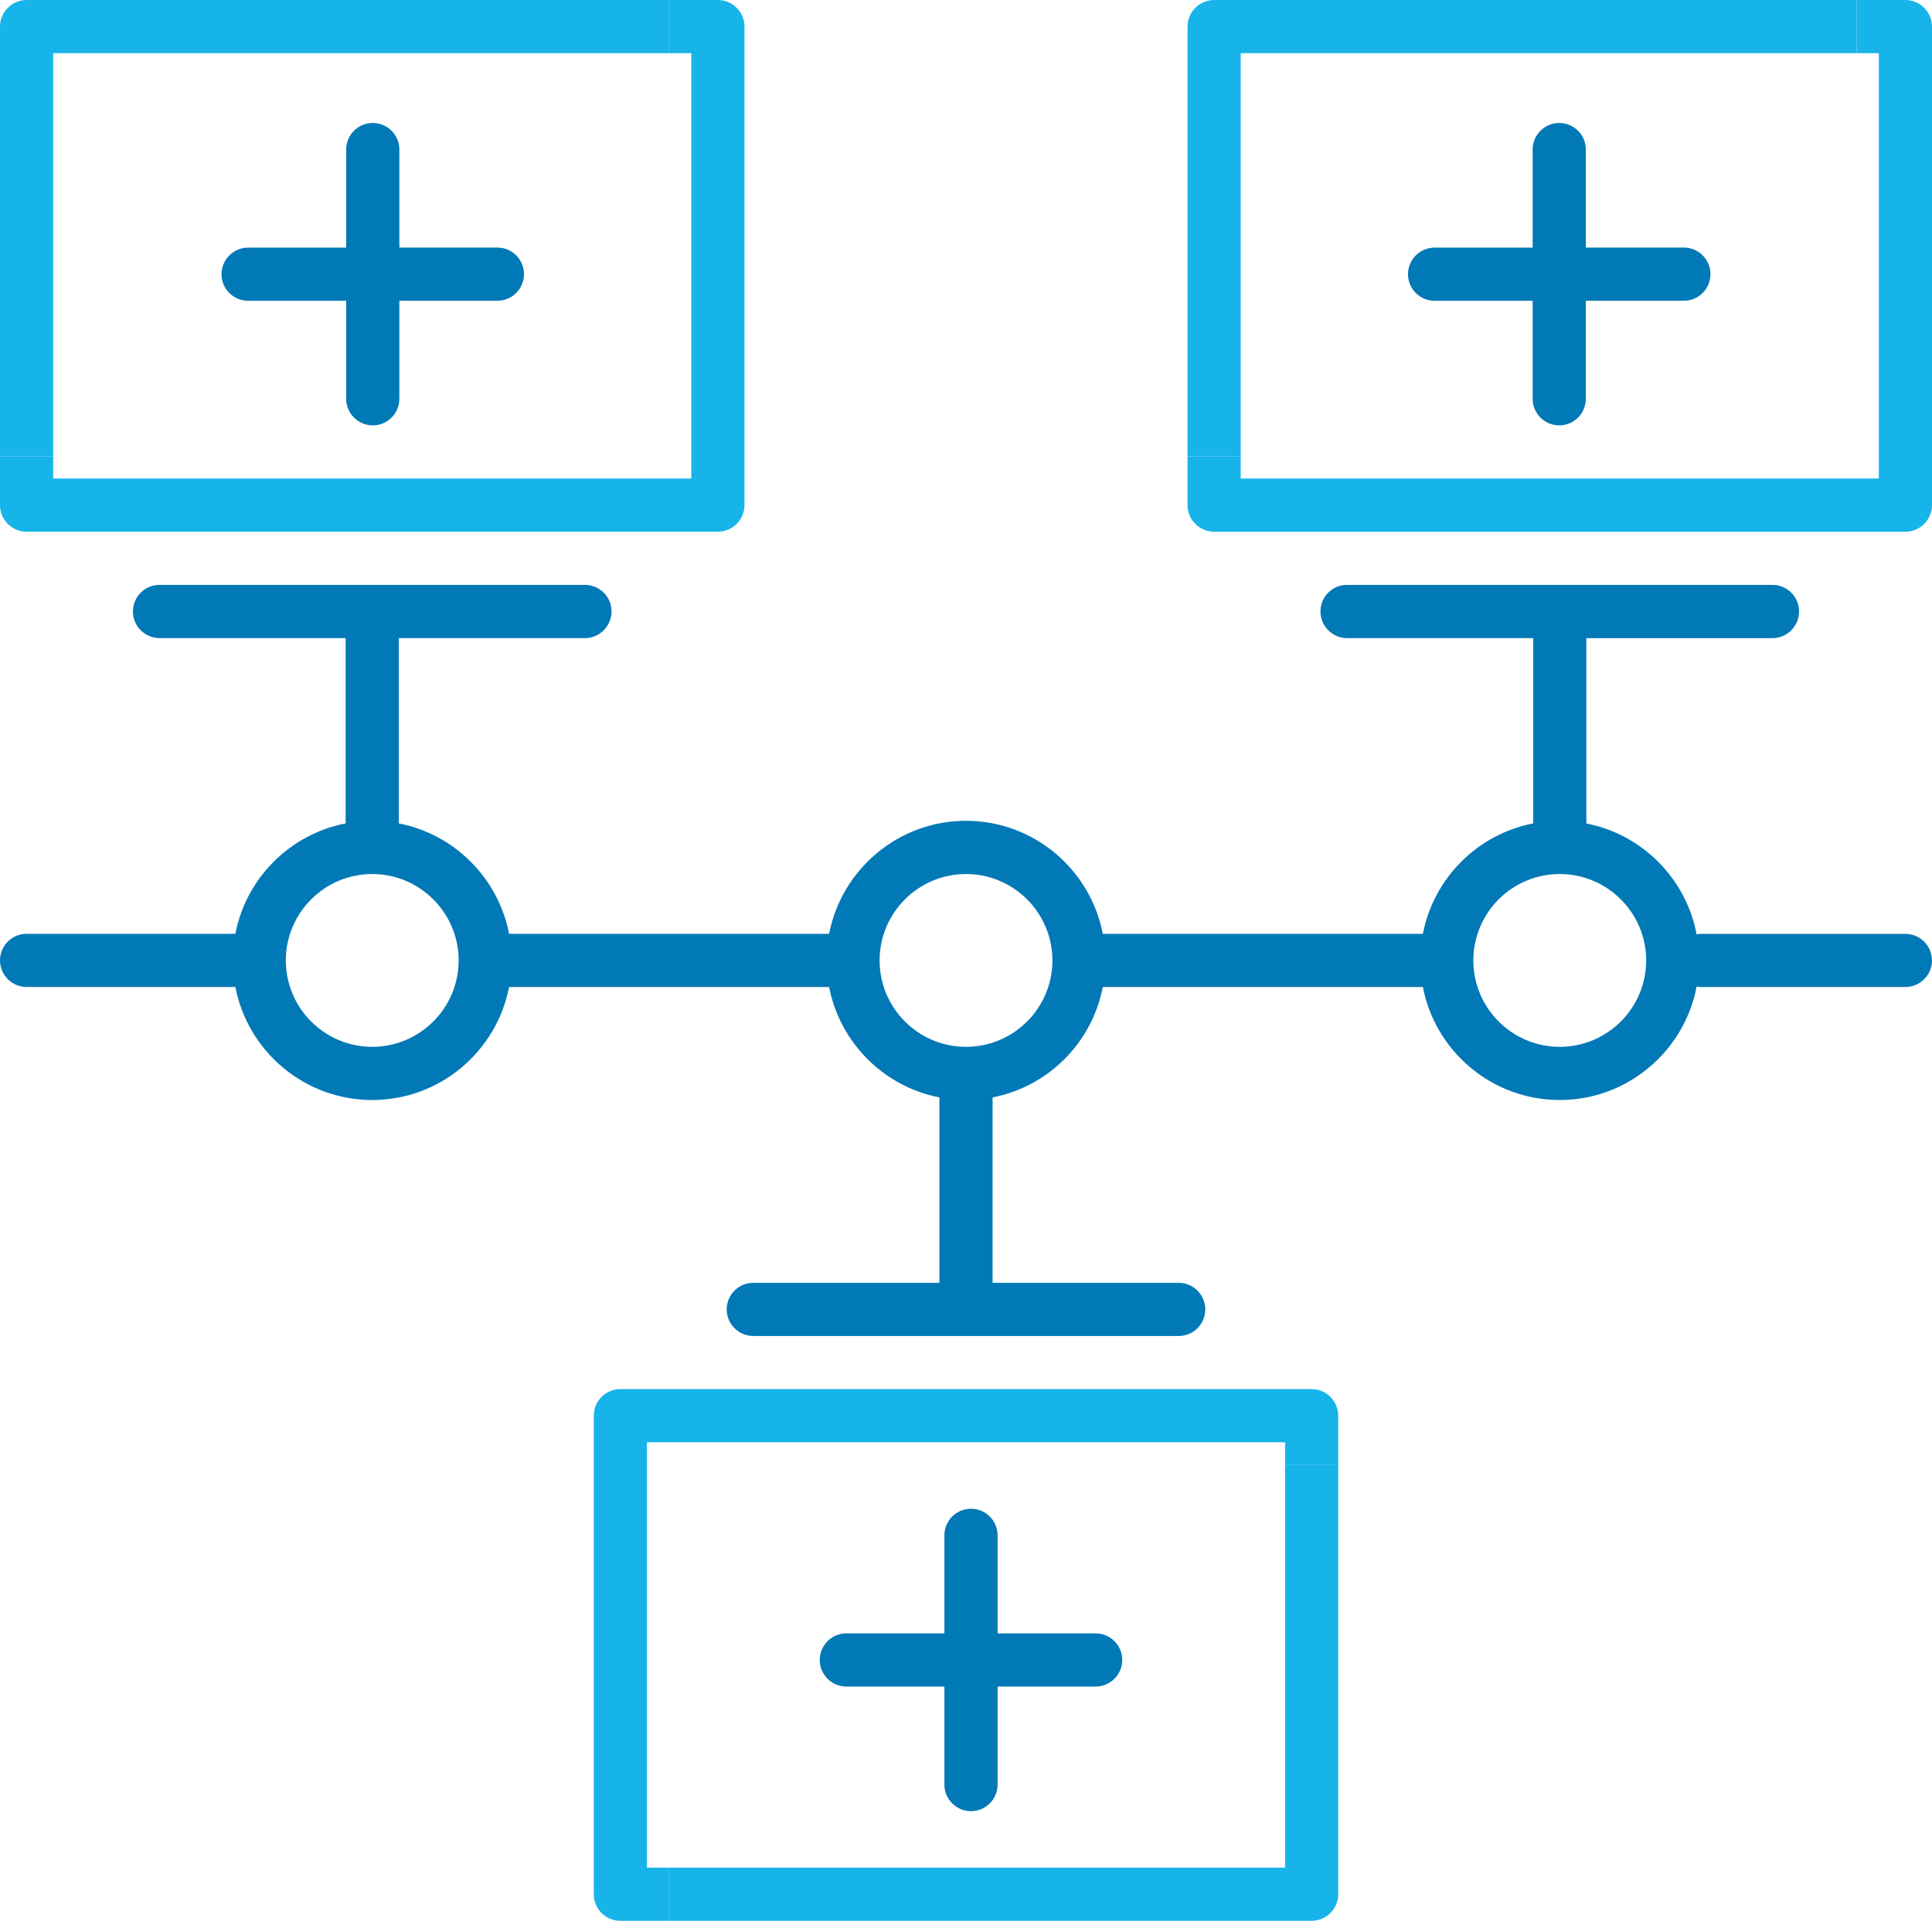 <?xml version="1.0" encoding="utf-8"?>
<!-- Generator: Adobe Illustrator 16.0.0, SVG Export Plug-In . SVG Version: 6.00 Build 0)  -->
<!DOCTYPE svg PUBLIC "-//W3C//DTD SVG 1.1//EN" "http://www.w3.org/Graphics/SVG/1.1/DTD/svg11.dtd">
<svg version="1.1" id="Ebene_1" xmlns="http://www.w3.org/2000/svg" xmlns:xlink="http://www.w3.org/1999/xlink" x="0px" y="0px"
	 width="36.332px" height="36.125px" viewBox="0 0 36.332 36.125" enable-background="new 0 0 36.332 36.125" xml:space="preserve">
<g>
	<path fill="#17B4EA" d="M13.5,0h-0.918v1H13v8H1V8.582H0V9.5C0,9.775,0.223,10,0.5,10h13c0.275,0,0.5-0.225,0.5-0.5v-9
		C14,0.226,13.775,0,13.5,0"/>
	<path fill="#17B4EA" d="M12.582,0H0.5C0.223,0,0,0.226,0,0.5v8.082h1V1h11.582V0z"/>
	<path fill="#17B4EA" d="M35.832,0h-0.917v1h0.417v8h-12V8.582h-1V9.5c0,0.275,0.225,0.5,0.5,0.5h13c0.275,0,0.5-0.225,0.5-0.5v-9
		C36.332,0.226,36.107,0,35.832,0"/>
	<path fill="#17B4EA" d="M34.915,1V0H22.832c-0.275,0-0.5,0.226-0.5,0.5v8.082h1V1"/>
	<path fill="#17B4EA" d="M24.666,26.125h-13c-0.277,0-0.5,0.225-0.5,0.5v9c0,0.275,0.223,0.5,0.5,0.5h0.916v-1h-0.416v-8h12v0.418h1
		v-0.918C25.166,26.35,24.941,26.125,24.666,26.125"/>
	<path fill="#17B4EA" d="M25.166,27.543h-1v7.582H12.582v1h12.084c0.275,0,0.5-0.225,0.5-0.5V27.543z"/>
	<path fill="#0179B6" d="M33.332,11h-8c-0.277,0-0.5,0.223-0.5,0.5c0,0.275,0.223,0.501,0.5,0.501h3.5v3.485
		c-1.048,0.203-1.871,1.029-2.074,2.076h-6.02c-0.232-1.209-1.297-2.125-2.572-2.125c-1.275,0-2.34,0.916-2.574,2.125H9.573
		c-0.202-1.047-1.028-1.873-2.073-2.076v-3.485H11c0.275,0,0.5-0.226,0.5-0.501c0-0.277-0.225-0.5-0.5-0.5H3
		c-0.277,0-0.5,0.223-0.5,0.5c0,0.275,0.223,0.501,0.5,0.501h3.5v3.485c-1.047,0.203-1.873,1.029-2.074,2.076H0.5
		c-0.277,0-0.5,0.226-0.5,0.5c0,0.275,0.223,0.5,0.5,0.5h3.926C4.659,19.771,5.723,20.688,7,20.688c1.275,0,2.34-0.916,2.573-2.125
		h6.019c0.203,1.047,1.027,1.873,2.074,2.076v3.487h-3.5c-0.277,0-0.5,0.226-0.5,0.5s0.223,0.5,0.5,0.5h8c0.275,0,0.5-0.226,0.5-0.5
		s-0.225-0.5-0.5-0.5h-3.5v-3.487c1.047-0.203,1.87-1.027,2.072-2.076h6.02c0.233,1.209,1.297,2.125,2.574,2.125
		s2.344-0.922,2.574-2.134l0.053,0.009h3.873c0.275,0,0.5-0.225,0.5-0.5c0-0.274-0.225-0.5-0.5-0.5h-3.873l-0.053,0.01
		c-0.199-1.051-1.025-1.881-2.074-2.086v-3.485h3.5c0.275,0,0.5-0.226,0.5-0.501C33.832,11.223,33.607,11,33.332,11 M29.332,19.688
		c-0.898,0-1.625-0.729-1.625-1.625s0.727-1.625,1.625-1.625c0.895,0,1.625,0.729,1.625,1.625S30.227,19.688,29.332,19.688
		 M18.166,19.688c-0.896,0-1.625-0.729-1.625-1.625s0.729-1.625,1.625-1.625c0.896,0,1.625,0.729,1.625,1.625
		S19.063,19.688,18.166,19.688 M7,19.688c-0.896,0-1.625-0.729-1.625-1.625S6.104,16.438,7,16.438c0.895,0,1.625,0.729,1.625,1.625
		S7.895,19.688,7,19.688"/>
</g>
<path fill="#0179B6" d="M9.354,4.656H7.51V2.813c0-0.276-0.224-0.5-0.5-0.5s-0.5,0.224-0.5,0.5v1.844H4.666
	c-0.276,0-0.5,0.224-0.5,0.5s0.224,0.5,0.5,0.5H6.51V7.5c0,0.276,0.224,0.5,0.5,0.5s0.5-0.224,0.5-0.5V5.656h1.844
	c0.276,0,0.5-0.224,0.5-0.5S9.63,4.656,9.354,4.656z"/>
<path fill="#0179B6" d="M31.666,4.656h-1.844V2.813c0-0.276-0.224-0.5-0.5-0.5s-0.5,0.224-0.5,0.5v1.844h-1.844
	c-0.276,0-0.5,0.224-0.5,0.5s0.224,0.5,0.5,0.5h1.844V7.5c0,0.276,0.224,0.5,0.5,0.5s0.5-0.224,0.5-0.5V5.656h1.844
	c0.276,0,0.5-0.224,0.5-0.5S31.942,4.656,31.666,4.656z"/>
<path fill="#0179B6" d="M20.604,30.719H18.76v-1.844c0-0.276-0.224-0.5-0.5-0.5s-0.5,0.224-0.5,0.5v1.844h-1.844
	c-0.276,0-0.5,0.224-0.5,0.5s0.224,0.5,0.5,0.5h1.844v1.844c0,0.276,0.224,0.5,0.5,0.5s0.5-0.224,0.5-0.5v-1.844h1.844
	c0.276,0,0.5-0.224,0.5-0.5S20.88,30.719,20.604,30.719z"/>
</svg>
